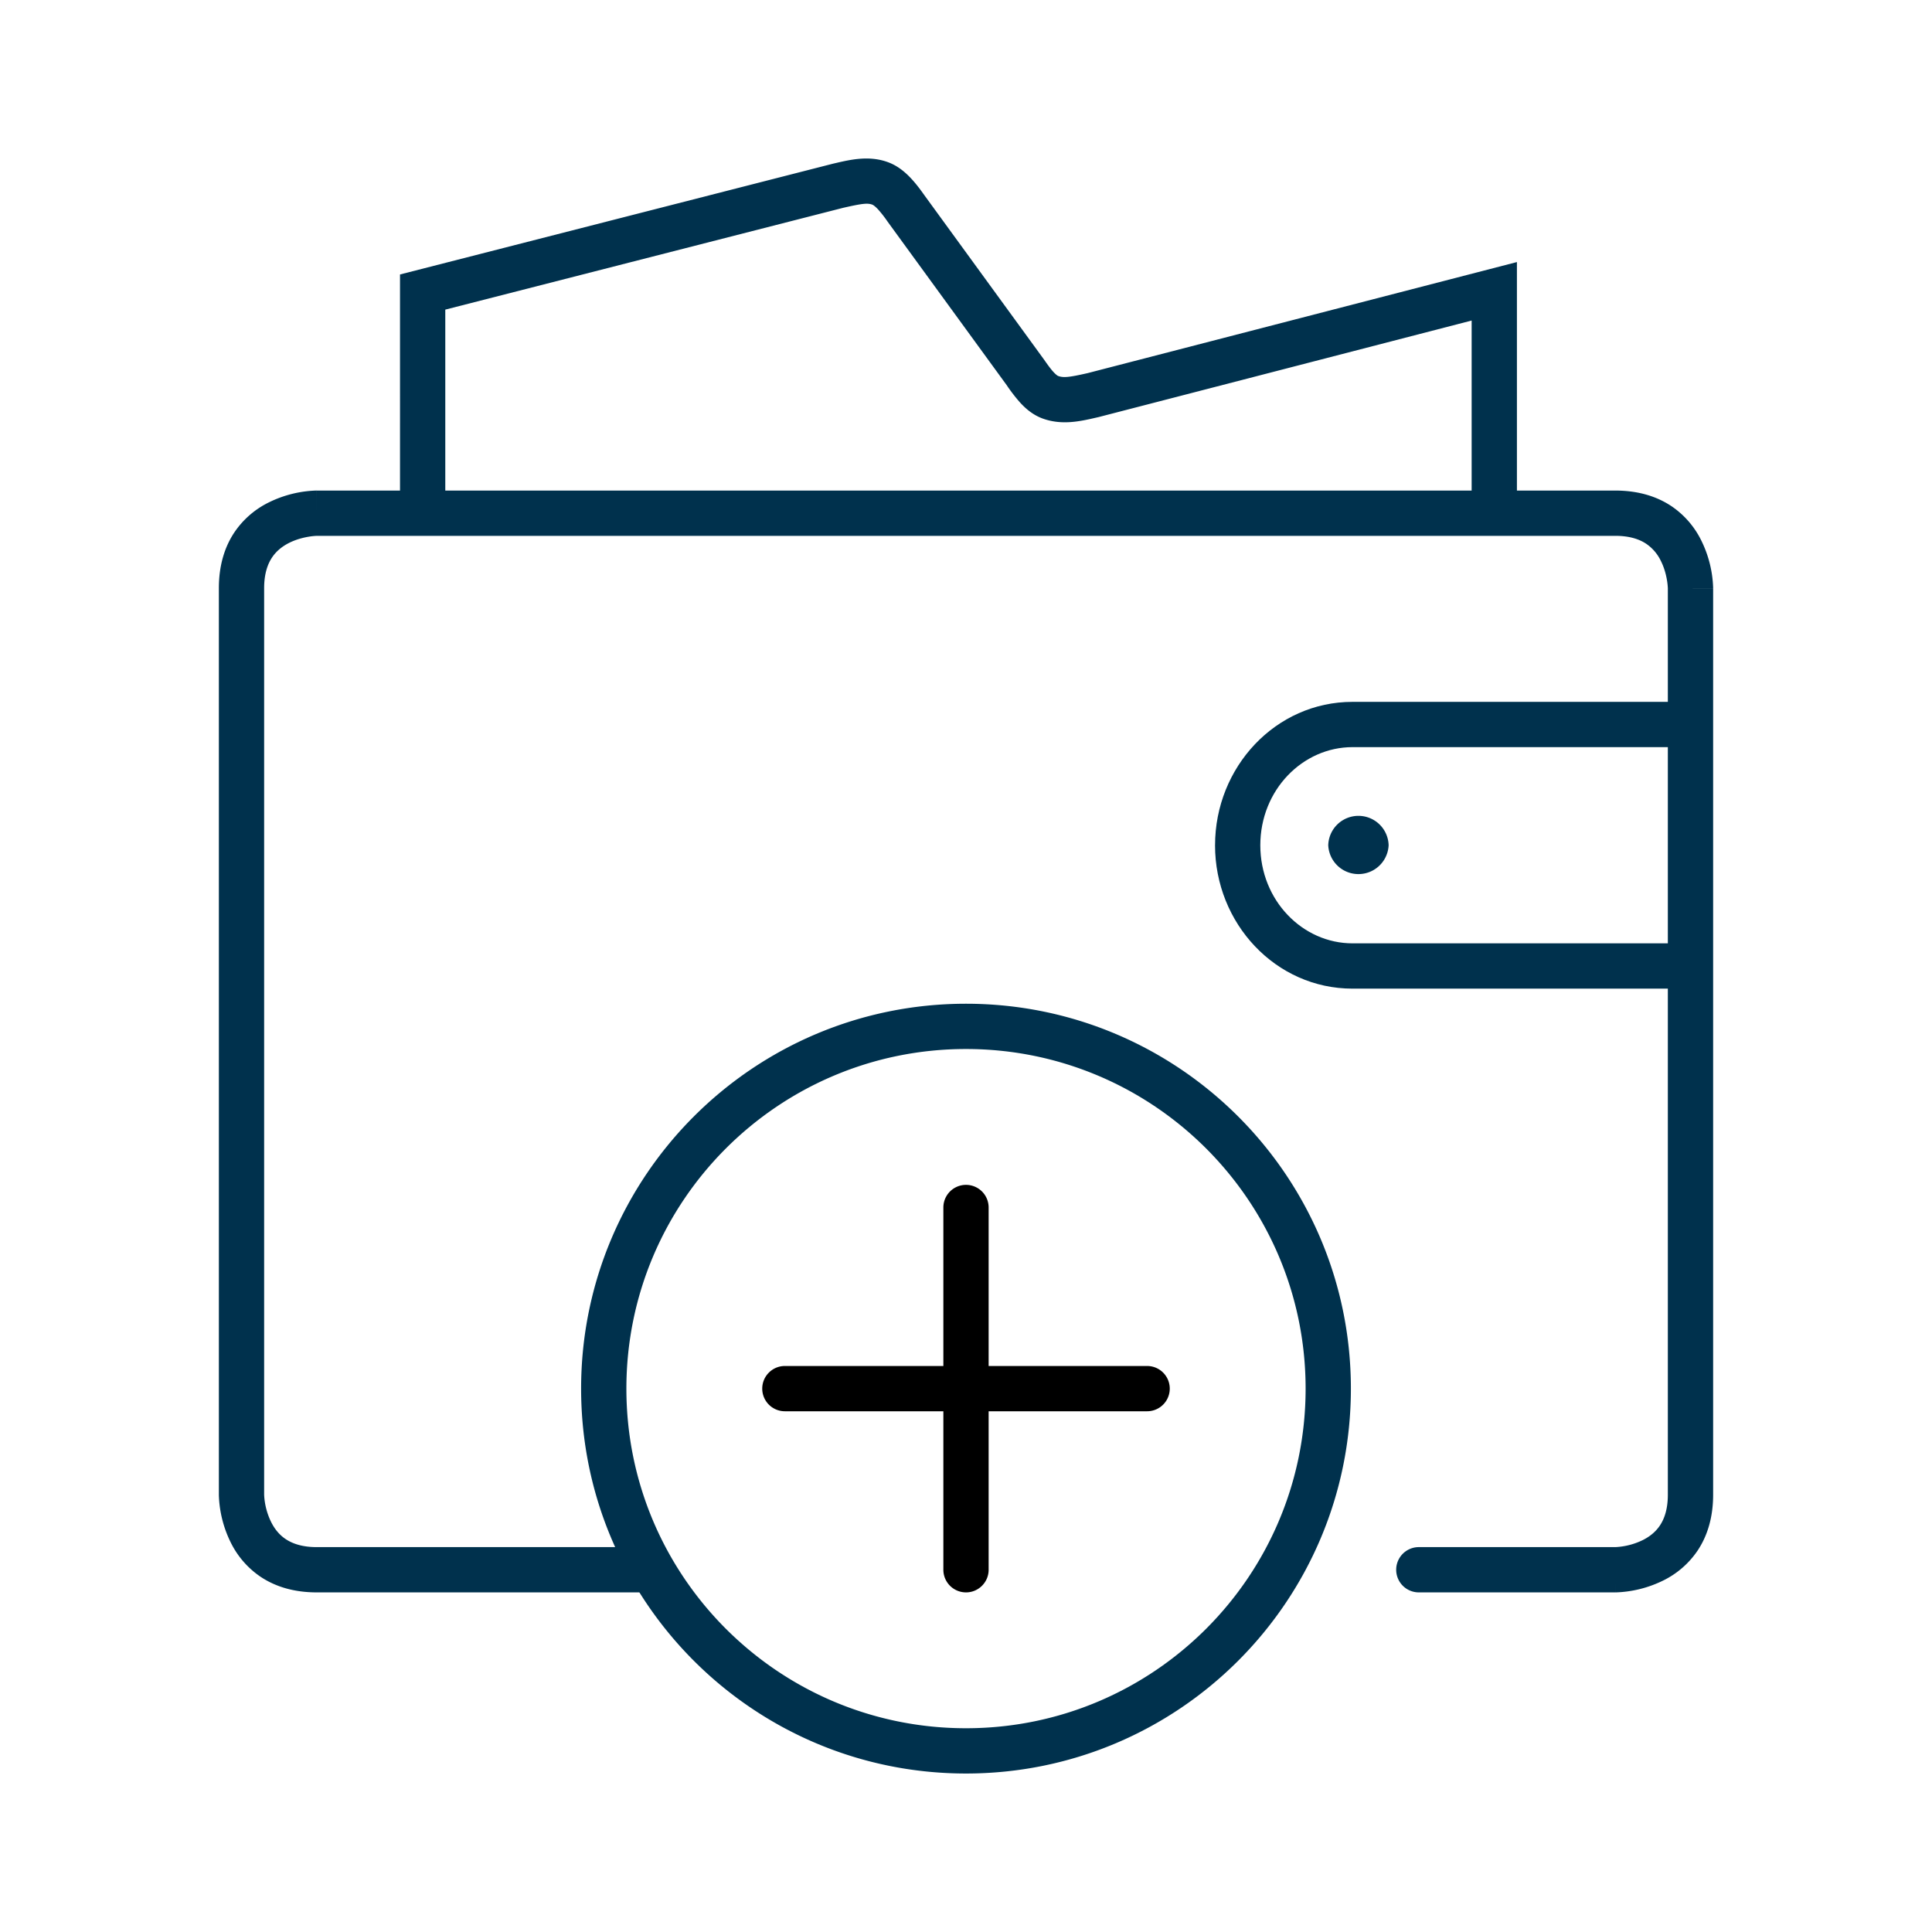 <svg width="92" height="92" viewBox="0 0 92 92" fill="none" xmlns="http://www.w3.org/2000/svg">
    <path fill-rule="evenodd" clip-rule="evenodd" d="M39.815 7.76c.715-.165 1.63-.376 2.544-.008l.01.004c.438.18.777.484 1.023.749.25.267.463.562.63.797l5.685 7.809.006.008c.17.244.307.435.445.588.138.15.212.19.226.195.251.093.515.07 1.415-.136l20.435-5.287v11.508h-2.156v-8.723L52.31 19.862l-.014.003-.105.024c-.746.172-1.644.379-2.572.029l-.005-.002c-.462-.177-.807-.491-1.05-.76a7.935 7.935 0 0 1-.611-.792v-.002l-5.688-7.81a5.638 5.638 0 0 0-.45-.578c-.144-.155-.234-.21-.266-.224-.227-.09-.472-.064-1.398.146l-18.947 4.848v9.694h-2.156V13.07L39.645 7.8l.015-.004.155-.036z" fill="#00314D"/>
    <path fill-rule="evenodd" clip-rule="evenodd" d="M15.084 23.36h61.832c1.084 0 1.969.273 2.669.738a4.215 4.215 0 0 1 1.43 1.643 5.461 5.461 0 0 1 .563 2.242V28.009c0 .001 0 .002-1.078.002h1.078v43.165c0 1.082-.274 1.966-.742 2.665a4.219 4.219 0 0 1-1.647 1.427 5.491 5.491 0 0 1-2.245.56h-.026c-.001 0-.002 0-.002-1.078v1.078h-9.353a1.078 1.078 0 0 1 0-2.156H76.92l.072-.004a3.336 3.336 0 0 0 1.234-.33c.32-.16.607-.382.817-.695.205-.306.378-.763.378-1.467v-43.17a3.266 3.266 0 0 0-.041-.376c-.044-.264-.13-.6-.293-.923a2.062 2.062 0 0 0-.697-.813c-.308-.205-.767-.378-1.475-.378H15.08a3.298 3.298 0 0 0-.379.041c-.266.044-.604.13-.928.292-.32.16-.607.382-.817.695-.204.306-.378.763-.378 1.466v43.166H11.5l1.078-.001v-.003.008l.004.072a3.307 3.307 0 0 0 .33 1.227c.16.32.382.606.697.815.308.204.767.378 1.475.378h15.822a1.078 1.078 0 1 1 0 2.156H15.084c-1.084 0-1.969-.273-2.669-.739a4.216 4.216 0 0 1-1.43-1.643 5.459 5.459 0 0 1-.563-2.243v-.026l1.078-.001h-1.078V28.01c0-1.082.274-1.966.742-2.664a4.22 4.22 0 0 1 1.647-1.427 5.493 5.493 0 0 1 2.245-.56h.026c.001 0 .002 0 .002 1.078V23.36z" fill="#00314D"/>
    <path fill-rule="evenodd" clip-rule="evenodd" d="M57.86 40.25c0-3.719 2.88-6.828 6.545-6.828H80.5v2.156H64.405c-2.373 0-4.39 2.04-4.39 4.673 0 2.63 2.017 4.67 4.39 4.67H80.5v2.157H64.405c-3.665 0-6.546-3.109-6.546-6.827z" fill="#00314D"/>
    <path fill-rule="evenodd" clip-rule="evenodd" d="M66.125 40.25a1.439 1.439 0 0 1-2.875 0 1.438 1.438 0 0 1 2.875 0zM46 49.953c-8.931 0-16.172 7.24-16.172 16.172 0 8.931 7.24 16.172 16.172 16.172 8.931 0 16.172-7.24 16.172-16.172 0-8.931-7.24-16.172-16.172-16.172zM27.672 66.125c0-10.122 8.206-18.328 18.328-18.328s18.328 8.206 18.328 18.328S56.122 84.453 46 84.453s-18.328-8.206-18.328-18.328z" fill="#00314D"/>
    <path fill-rule="evenodd" clip-rule="evenodd" d="M36.297 66.125c0-.595.483-1.078 1.078-1.078h17.25a1.078 1.078 0 0 1 0 2.156h-17.25a1.078 1.078 0 0 1-1.078-1.078z" fill="#000"/>
    <path fill-rule="evenodd" clip-rule="evenodd" d="M46 75.828a1.078 1.078 0 0 1-1.078-1.078V57.5a1.078 1.078 0 0 1 2.156 0v17.25c0 .595-.483 1.078-1.078 1.078z" fill="#000"/>
</svg>
